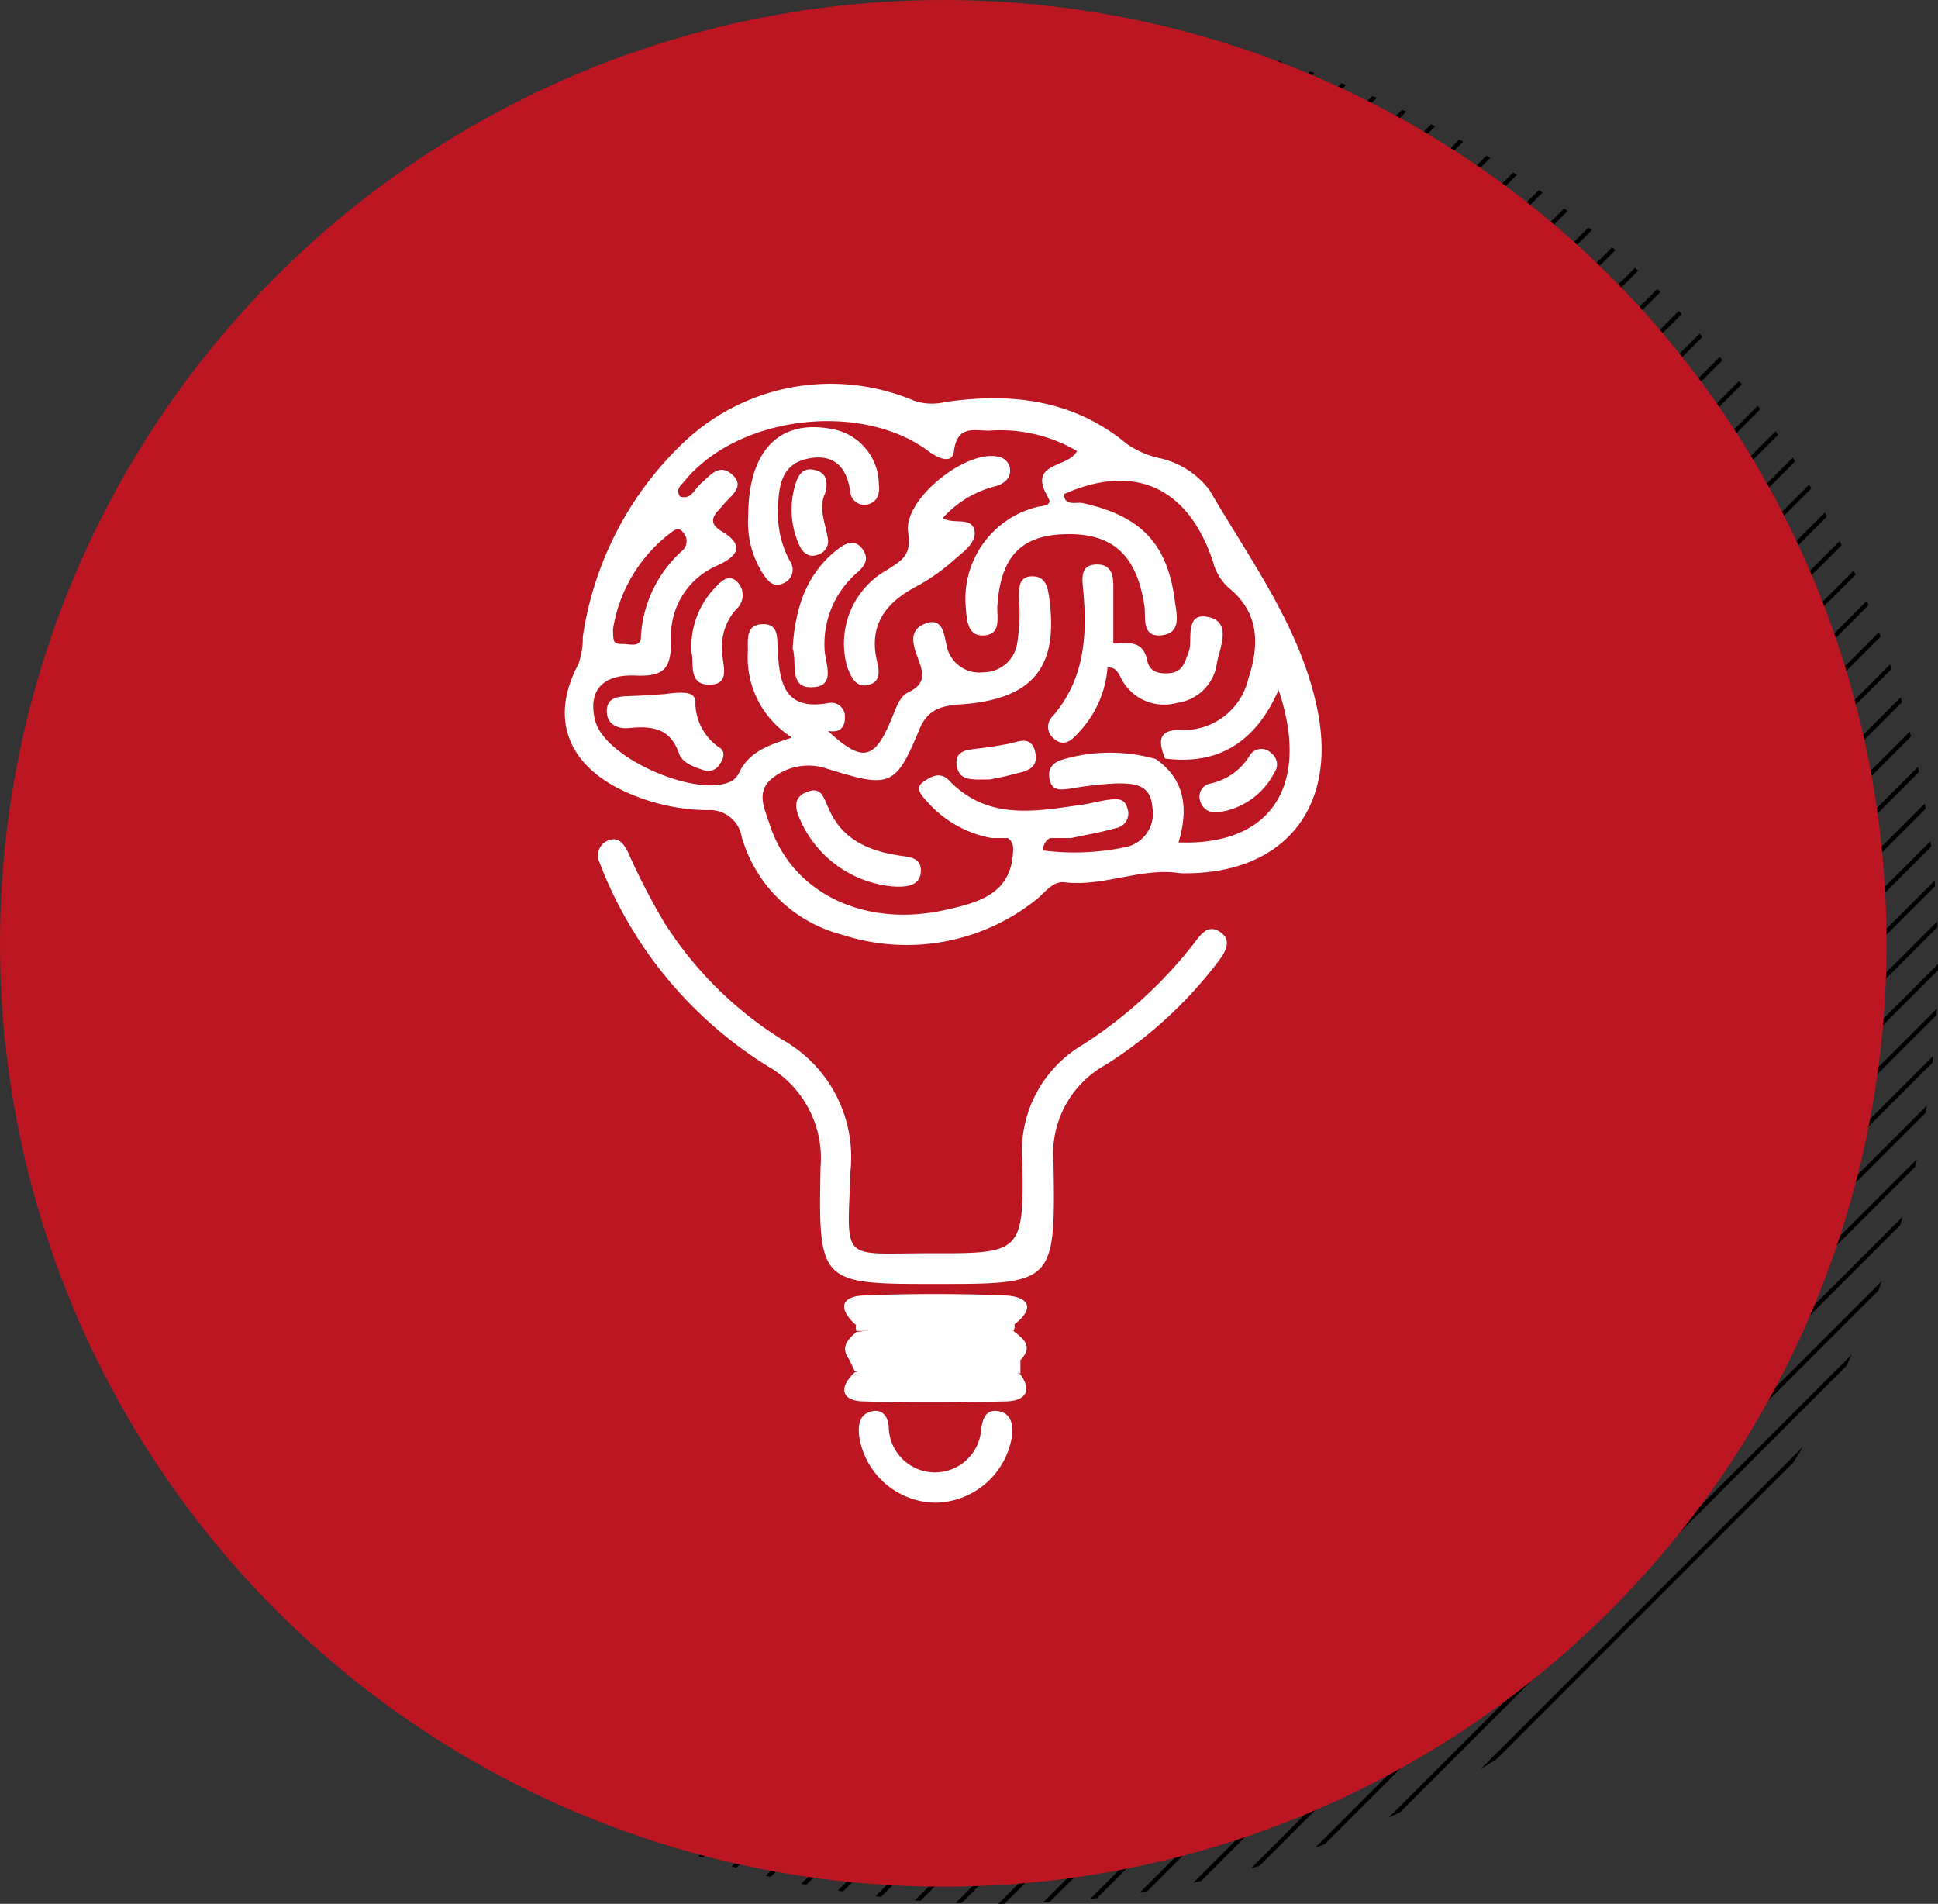 <svg xmlns="http://www.w3.org/2000/svg" xmlns:xlink="http://www.w3.org/1999/xlink" viewBox="0 0 113.06 111.06"><rect x="0" y="0" width="113.06" height="111.06" fill="#333333" stroke="none"/><defs><style>.cls-1,.cls-3{fill:none;}.cls-2{clip-path:url(#clip-path);}.cls-3{stroke:#000;stroke-miterlimit:10;stroke-width:0.25px;}.cls-4{fill:#bb1622;}.cls-5{fill:#fff;}</style><clipPath id="clip-path"><circle class="cls-1" cx="58.03" cy="56.03" r="55.03"/></clipPath></defs><title>4</title><g id="Layer_3" data-name="Layer 3"><g class="cls-2"><line class="cls-3" x1="0.87" y1="-1.21" x2="-113.62" y2="113.28"/><line class="cls-3" x1="3.41" y1="-1.21" x2="-111.08" y2="113.28"/><line class="cls-3" x1="5.94" y1="-1.21" x2="-108.55" y2="113.28"/><line class="cls-3" x1="8.47" y1="-1.21" x2="-106.02" y2="113.28"/><line class="cls-3" x1="11.01" y1="-1.21" x2="-103.48" y2="113.28"/><line class="cls-3" x1="13.54" y1="-1.21" x2="-100.95" y2="113.28"/><line class="cls-3" x1="16.08" y1="-1.21" x2="-98.41" y2="113.28"/><line class="cls-3" x1="18.61" y1="-1.21" x2="-95.88" y2="113.28"/><line class="cls-3" x1="21.15" y1="-1.21" x2="-93.34" y2="113.28"/><line class="cls-3" x1="23.68" y1="-1.21" x2="-90.81" y2="113.28"/><line class="cls-3" x1="26.22" y1="-1.21" x2="-88.27" y2="113.28"/><line class="cls-3" x1="28.75" y1="-1.21" x2="-85.74" y2="113.28"/><line class="cls-3" x1="31.29" y1="-1.21" x2="-83.2" y2="113.28"/><line class="cls-3" x1="33.82" y1="-1.21" x2="-80.67" y2="113.28"/><line class="cls-3" x1="36.35" y1="-1.21" x2="-78.14" y2="113.28"/><line class="cls-3" x1="38.89" y1="-1.21" x2="-75.6" y2="113.28"/><line class="cls-3" x1="41.42" y1="-1.21" x2="-73.07" y2="113.28"/><line class="cls-3" x1="43.96" y1="-1.21" x2="-70.53" y2="113.28"/><line class="cls-3" x1="46.49" y1="-1.21" x2="-68" y2="113.28"/><line class="cls-3" x1="49.03" y1="-1.21" x2="-65.46" y2="113.28"/><line class="cls-3" x1="51.56" y1="-1.21" x2="-62.93" y2="113.28"/><line class="cls-3" x1="54.1" y1="-1.21" x2="-60.39" y2="113.28"/><line class="cls-3" x1="56.63" y1="-1.21" x2="-57.86" y2="113.28"/><line class="cls-3" x1="59.17" y1="-1.21" x2="-55.32" y2="113.28"/><line class="cls-3" x1="61.7" y1="-1.21" x2="-52.79" y2="113.28"/><line class="cls-3" x1="64.24" y1="-1.21" x2="-50.25" y2="113.28"/><line class="cls-3" x1="66.77" y1="-1.21" x2="-47.72" y2="113.28"/><line class="cls-3" x1="69.3" y1="-1.21" x2="-45.19" y2="113.28"/><line class="cls-3" x1="71.84" y1="-1.21" x2="-42.65" y2="113.28"/><line class="cls-3" x1="74.37" y1="-1.21" x2="-40.12" y2="113.28"/><line class="cls-3" x1="76.91" y1="-1.21" x2="-37.58" y2="113.28"/><line class="cls-3" x1="79.44" y1="-1.21" x2="-35.05" y2="113.28"/><line class="cls-3" x1="81.98" y1="-1.21" x2="-32.51" y2="113.28"/><line class="cls-3" x1="84.51" y1="-1.21" x2="-29.98" y2="113.28"/><line class="cls-3" x1="87.05" y1="-1.21" x2="-27.44" y2="113.28"/><line class="cls-3" x1="89.58" y1="-1.21" x2="-24.91" y2="113.28"/><line class="cls-3" x1="92.12" y1="-1.21" x2="-22.37" y2="113.28"/><line class="cls-3" x1="94.65" y1="-1.21" x2="-19.84" y2="113.28"/><line class="cls-3" x1="97.18" y1="-1.21" x2="-17.31" y2="113.28"/><line class="cls-3" x1="99.72" y1="-1.21" x2="-14.77" y2="113.28"/><line class="cls-3" x1="102.25" y1="-1.21" x2="-12.24" y2="113.28"/><line class="cls-3" x1="104.79" y1="-1.21" x2="-9.7" y2="113.28"/><line class="cls-3" x1="107.32" y1="-1.21" x2="-7.17" y2="113.28"/><line class="cls-3" x1="109.86" y1="-1.21" x2="-4.63" y2="113.28"/><line class="cls-3" x1="112.39" y1="-1.21" x2="-2.1" y2="113.28"/><line class="cls-3" x1="114.93" y1="-1.21" x2="0.44" y2="113.28"/><line class="cls-3" x1="117.46" y1="-1.21" x2="2.97" y2="113.28"/><line class="cls-3" x1="120" y1="-1.21" x2="5.51" y2="113.28"/><line class="cls-3" x1="122.53" y1="-1.21" x2="8.04" y2="113.28"/><line class="cls-3" x1="125.07" y1="-1.21" x2="10.58" y2="113.28"/><line class="cls-3" x1="127.6" y1="-1.21" x2="13.11" y2="113.28"/><line class="cls-3" x1="130.13" y1="-1.21" x2="15.64" y2="113.28"/><line class="cls-3" x1="132.67" y1="-1.21" x2="18.18" y2="113.28"/><line class="cls-3" x1="135.2" y1="-1.21" x2="20.71" y2="113.28"/><line class="cls-3" x1="137.74" y1="-1.21" x2="23.25" y2="113.28"/><line class="cls-3" x1="140.27" y1="-1.21" x2="25.78" y2="113.28"/><line class="cls-3" x1="142.81" y1="-1.21" x2="28.32" y2="113.28"/><line class="cls-3" x1="145.34" y1="-1.21" x2="30.85" y2="113.28"/><line class="cls-3" x1="147.88" y1="-1.21" x2="33.39" y2="113.28"/><line class="cls-3" x1="150.41" y1="-1.21" x2="35.92" y2="113.28"/><line class="cls-3" x1="152.95" y1="-1.21" x2="38.46" y2="113.28"/><line class="cls-3" x1="155.48" y1="-1.21" x2="40.99" y2="113.28"/><line class="cls-3" x1="158.01" y1="-1.21" x2="43.53" y2="113.28"/><line class="cls-3" x1="160.55" y1="-1.21" x2="46.06" y2="113.28"/><line class="cls-3" x1="163.08" y1="-1.21" x2="48.59" y2="113.28"/><line class="cls-3" x1="165.62" y1="-1.21" x2="51.13" y2="113.28"/><line class="cls-3" x1="168.15" y1="-1.21" x2="53.66" y2="113.28"/><line class="cls-3" x1="170.69" y1="-1.21" x2="56.2" y2="113.28"/><line class="cls-3" x1="173.22" y1="-1.21" x2="58.73" y2="113.28"/><line class="cls-3" x1="175.76" y1="-1.21" x2="61.27" y2="113.28"/><line class="cls-3" x1="178.29" y1="-1.21" x2="63.8" y2="113.28"/><line class="cls-3" x1="180.83" y1="-1.21" x2="66.34" y2="113.28"/><line class="cls-3" x1="183.36" y1="-1.21" x2="68.87" y2="113.28"/><line class="cls-3" x1="185.9" y1="-1.21" x2="71.41" y2="113.28"/><line class="cls-3" x1="188.43" y1="-1.21" x2="73.94" y2="113.28"/><line class="cls-3" x1="190.96" y1="-1.21" x2="76.47" y2="113.28"/><line class="cls-3" x1="193.5" y1="-1.21" x2="79.01" y2="113.28"/><line class="cls-3" x1="196.03" y1="-1.21" x2="81.54" y2="113.28"/><line class="cls-3" x1="198.57" y1="-1.21" x2="84.08" y2="113.28"/><line class="cls-3" x1="201.1" y1="-1.21" x2="86.61" y2="113.28"/><line class="cls-3" x1="203.64" y1="-1.21" x2="89.15" y2="113.28"/><line class="cls-3" x1="206.17" y1="-1.21" x2="91.68" y2="113.28"/><line class="cls-3" x1="208.71" y1="-1.21" x2="94.22" y2="113.28"/><line class="cls-3" x1="211.24" y1="-1.21" x2="96.75" y2="113.28"/><line class="cls-3" x1="213.78" y1="-1.21" x2="99.29" y2="113.28"/><line class="cls-3" x1="216.31" y1="-1.21" x2="101.82" y2="113.28"/><line class="cls-3" x1="218.84" y1="-1.21" x2="104.36" y2="113.28"/><line class="cls-3" x1="221.38" y1="-1.21" x2="106.89" y2="113.28"/><line class="cls-3" x1="223.91" y1="-1.21" x2="109.42" y2="113.28"/><line class="cls-3" x1="226.45" y1="-1.21" x2="111.96" y2="113.28"/></g><circle class="cls-4" cx="55.03" cy="55.03" r="55.03"/><path class="cls-5" d="M54.6,74.9c-6.77,0-6.87,0-6.73-6.84a6.19,6.19,0,0,0-3.11-5.88,24.15,24.15,0,0,1-9.13-10.31c-.23-.5-.45-1-.64-1.53A.94.94,0,0,1,35.56,49c.54-.17.84.23,1.08.72a39.4,39.4,0,0,0,2.09,4.06,21.76,21.76,0,0,0,6.89,6.86,7.86,7.86,0,0,1,4,7.63c-.2,5.47-.62,4.83,4.66,4.84s5.46,0,5.36-5.39A7.18,7.18,0,0,1,63.08,61a26,26,0,0,0,6.6-6c.38-.5.8-1.12,1.52-.62s.25,1.22-.17,1.76a24.76,24.76,0,0,1-6.57,6,5.93,5.93,0,0,0-3,5.7C61.58,74.89,61.49,74.9,54.6,74.9Z"/><path class="cls-5" d="M54.6,87.66a4.56,4.56,0,0,1-4.47-3.84c-.09-.69,0-1.32.72-1.49s1,.45,1,1a2.7,2.7,0,0,0,5.39.05c.08-.57.24-1.19,1-1.06s.86.77.8,1.45A4.6,4.6,0,0,1,54.6,87.66Z"/><path class="cls-5" d="M49.91,77.27c-1-.9-.89-1.64.48-1.7,2.75-.11,5.51-.11,8.26,0,1.3.06,1.82.71.5,1.71A17.57,17.57,0,0,1,49.91,77.27Z"/><path class="cls-5" d="M59.52,80.16c.78,1.09.16,1.57-.84,1.59-2.75.07-5.51.1-8.26,0-1.25,0-1.59-.73-.55-1.7A17.61,17.61,0,0,1,59.52,80.16Z"/><path class="cls-5" d="M59.12,77.64c.57.45,1.18.89.43,1.68a24.62,24.62,0,0,1-10,0c-.54-.72-.11-1.18.42-1.62A39,39,0,0,1,59.12,77.64Z"/><path class="cls-5" d="M49.53,79.28a92,92,0,0,0,10,0l0,.84L49.87,80Z"/><path class="cls-5" d="M59.12,77.64l-9.17,0a1,1,0,0,1,0-.39l9.23,0A.52.52,0,0,1,59.12,77.64Z"/><path class="cls-5" d="M62.07,28.77c0,.81.71.49,1.1.58,3.39.75,4.94,2.36,5.37,5.71.1.79.41,1.87-.77,2s-.92-1-1-1.68c-.43-2.92-1.79-4.23-4.42-4.22-2.78,0-4,1.3-4.17,4.28,0,.68.2,1.57-.78,1.63s-1-.94-1.06-1.66A5.52,5.52,0,0,1,60.4,29.6c.4-.13,1.11,0,.72-.8Z"/><path class="cls-5" d="M46.17,43a5.5,5.5,0,0,1-2.54-5c0-.67-.14-1.55.84-1.59s.86.83.9,1.5c.1,1.85.35,3.56,2.92,3.11a.8.8,0,0,1,1,.84c0,.58-.3.88-.91.79A3.33,3.33,0,0,0,46.17,43Z"/><path class="cls-5" d="M76.91,41.68C76,36.77,73,32.78,70.56,28.59a5,5,0,0,0-2.94-1.87,5.39,5.39,0,0,1-1.89-.83c-3.13-2.6-6.79-3-10.63-2.43a3.22,3.22,0,0,1-1.79-.09A12.46,12.46,0,0,0,40,25.7a19.54,19.54,0,0,0-6,11.45,4.56,4.56,0,0,1-.26,1.6c-1.6,3-.74,5.64,2.31,7.23a11.91,11.91,0,0,0,5.22,1.28,1.88,1.88,0,0,1,2,1.56,8.24,8.24,0,0,0,5.87,5.71,12.11,12.11,0,0,0,11.25-2c.54-.41,1-1.15,1.72-1.06,2.31.27,4.5-.89,6.76-.53C74.66,51.07,77.95,47.39,76.91,41.68ZM39,31.18c.25-.18.56-.53.86-.11a.74.74,0,0,1,0,1,7.28,7.28,0,0,0-2.47,5.1c0,.6-.64.41-1,.4-.61,0-.61-.06-.63-.86A8.8,8.8,0,0,1,39,31.18Zm29.74,18c.58-1.9.46-3.66-1.31-4.9a9.76,9.76,0,0,0-5.34,0c-.59.15-1,.48-.86,1.18s.67.61,1.17.55a23.86,23.86,0,0,1,2.69-.31c1,0,2.05,0,2.14,1.41a2,2,0,0,1-1.63,2.32,14.4,14.4,0,0,1-4.76.18c.08-1,1-.78,1.59-1.13A8.29,8.29,0,0,0,65,47.36c-3.76.25-7.17,1.07-10.24-1.14.64,1.38,2,1.66,3.17,2.23.46.33,1.26.32,1.17,1.19-.08,2.49-2,3-3.85,3.42-4.79,1.11-9.07-.95-10.36-5-.29-.9-.82-1.9.19-2.68a3.36,3.36,0,0,1,3.16-.54c3.69,1.15,4,1.09,5.43-2.37.58-1.35,1.68-1.31,2.75-1.41,3.87-.37,5.32-2.2,4.8-6.1-.09-.66-.18-1.34-1-1.34s-.79.73-.77,1.37a11.17,11.17,0,0,1-.1,2.48,2,2,0,0,1-2,1.75,1.94,1.94,0,0,1-2.13-1.58C55.07,37,55,36,54,36.37s-.76,1.2-.46,2,.54,1.49-.52,2c-.57.26-.76,1-1,1.54-1,2.45-1.71,2.59-3.72.73.06-.4.21-1-.32-1-2.59-.08-3-2-3.34-4.1a3.57,3.57,0,0,0,.49,3.85c.37.53,1.19.8,1,1.66-1.19.39-2.4.76-3,2a1.16,1.16,0,0,1-.39.48c-1.91,1.11-7.38-1.25-8-3.43-.46-1.7.3-2.78,2.34-2.69,1.75.08,2.08-.5,2.07-2.11a4.45,4.45,0,0,1,2.72-4.32c1.12-.52,1.65-1.15.21-2-1-.6-.19-1.14.17-1.59s1.24-1,.48-1.69-1.26,0-1.78.45-.59,1-1.27.82c-.31-.43.07-.67.25-.9,3.1-3.81,10.29-4.7,14.25-1.74.57.42,1.37.76,1.47,0,.19-1.57,1.21-1.19,2.08-1.21a8.85,8.85,0,0,1,5.1,1.19c-.48,1-2.84.63-1.75,2.59.45.91.45.91-.79,1.4-2.6,1-3.73,3-3,5.78.69-1.61.48-3.73,2.38-4.66a5.61,5.61,0,0,1,5.21,0c1.88.95,2.07,2.94,2.76,4.93a5.14,5.14,0,0,0-3.58-6.17c-.76-.27-1.89-.09-2-1.35,4.1-1.83,7.24-.44,8.7,3.92a3.06,3.06,0,0,0,.93,1.55c1.79,1.45,1.78,3.32,1.14,5.28a3.87,3.87,0,0,1-4,3c-1.36,0-1.21.79-.86,1.67,3.16.4,5.3-1,6.62-4C76.47,45.83,74.15,49.36,68.73,49.14Z"/><path class="cls-5" d="M55,30.22c.61.39,1.62-.08,1.83.66s-.63,1.31-1.17,1.78a11.39,11.39,0,0,1-2.2,1.55c-1.79.95-2.79,2.24-2.3,4.36.13.55.24,1.19-.48,1.38s-1-.4-1.24-1a4.92,4.92,0,0,1,2.32-5.71c.82-.53,1.44-.84,1.22-2.16-.32-1.91,3.3-4.81,5.19-4.45a.84.84,0,0,1,.74.63c.11.55-.24.9-.74,1.08A6.14,6.14,0,0,0,55,30.22Z"/><path class="cls-5" d="M43.65,30.11c0-3.86,1.85-5.68,4.9-5.08a3.3,3.3,0,0,1,2.72,3.23c.07.54-.08,1-.62,1.16a.83.83,0,0,1-1.05-.74c-.21-1.57-1.09-2.26-2.58-1.9s-1.61,1.71-1.63,3a5.77,5.77,0,0,0,.72,3A.84.84,0,0,1,45.75,34c-.57.31-.92-.05-1.2-.47A5.53,5.53,0,0,1,43.65,30.11Z"/><path class="cls-5" d="M62.49,48.89H57.85a6.61,6.61,0,0,1-3.73-2.09c-.29-.34-.82-.81-.24-1.2.37-.25.94-.64,1.49-.07,2.25,2.34,5,1.81,7.78,1.41.55-.08,1.08-.24,1.63-.3s.85,0,1,.54a.86.86,0,0,1-.65,1.12C64.26,48.55,63.37,48.7,62.49,48.89Z"/><path class="cls-5" d="M64.61,38.94a6.18,6.18,0,0,1-1.76,3.87c-.39.45-.85.77-1.41.24a.86.86,0,0,1,0-1.3c1.87-2.19,2-4.78,1.74-7.45-.05-.63-.14-1.34.77-1.37s1,.66,1,1.29c0,1.1,0,2.21,0,3.32C64.78,38,65,38.55,64.61,38.94Z"/><path class="cls-5" d="M64.61,38.94c0-.5-.16-1,.32-1.4.82,0,1.75-.26,2,1,.14.67.69.78,1.29.73.81-.06.91-.7,1.14-1.28s-.29-2.28,1.11-2,.72,1.72.53,2.65A2.7,2.7,0,0,1,68.68,41a2.81,2.81,0,0,1-3.21-1.31C65.26,39.31,65.14,38.9,64.61,38.94Z"/><path class="cls-5" d="M46.24,37.83c.15-2.29.75-4.3,2.58-5.75.46-.37,1-.66,1.45-.11s.24,1-.25,1.42a5.5,5.5,0,0,0-1.92,4.41c0,.84.77,2.29-.79,2.29C46,40.11,46.52,38.61,46.24,37.83Z"/><path class="cls-5" d="M38.78,40.49c1.09-.15,1.74-.14,1.79.41A3.17,3.17,0,0,0,42,43.63c.32.2.22.62,0,.93a.78.78,0,0,1-.88.39c-.6-.19-1.32-.44-1.51-1-.52-1.51-1.61-1.6-2.91-1.48-.7.07-1.31-.24-1.3-1s.61-.83,1.22-.86C37.58,40.58,38.47,40.51,38.78,40.49Z"/><path class="cls-5" d="M52.2,51.72A6.54,6.54,0,0,1,46.76,48c-.27-.59-.64-1.4.26-1.78s1,.27,1.31.91c.78,1.88,2.42,2.54,4.28,2.8.58.08,1.15.16,1.11.92S53,51.76,52.2,51.72Z"/><path class="cls-5" d="M40.34,38.06a5,5,0,0,1,1.24-3.63c.36-.38.84-1,1.37-.54a1.09,1.09,0,0,1,0,1.65A3.25,3.25,0,0,0,42.13,38c0,.76.54,1.93-.74,1.94S40.51,38.66,40.34,38.06Z"/><path class="cls-5" d="M48.13,28.8c-.39.8,0,1.66.15,2.54a.82.82,0,0,1-.52,1c-.58.24-.94-.1-1.14-.56a5,5,0,0,1-.24-3.45c.16-.57.42-1.08,1.13-.92S48.33,28.08,48.13,28.8Z"/><path class="cls-5" d="M57.75,45.47c-1,0-1.81.13-1.94-.83s.77-.89,1.43-1c.48-.05,1-.14,1.44-.22.64-.1,1.47-.6,1.71.44s-.6,1.13-1.28,1.31S58,45.42,57.75,45.47Z"/><path class="cls-5" d="M71,47.39a.91.91,0,0,1-1-.73.77.77,0,0,1,.6-.95,3.52,3.52,0,0,0,2.3-1.63.8.8,0,0,1,1.27-.14.81.81,0,0,1,.18,1.12A4.31,4.31,0,0,1,71,47.39Z"/></g></svg>